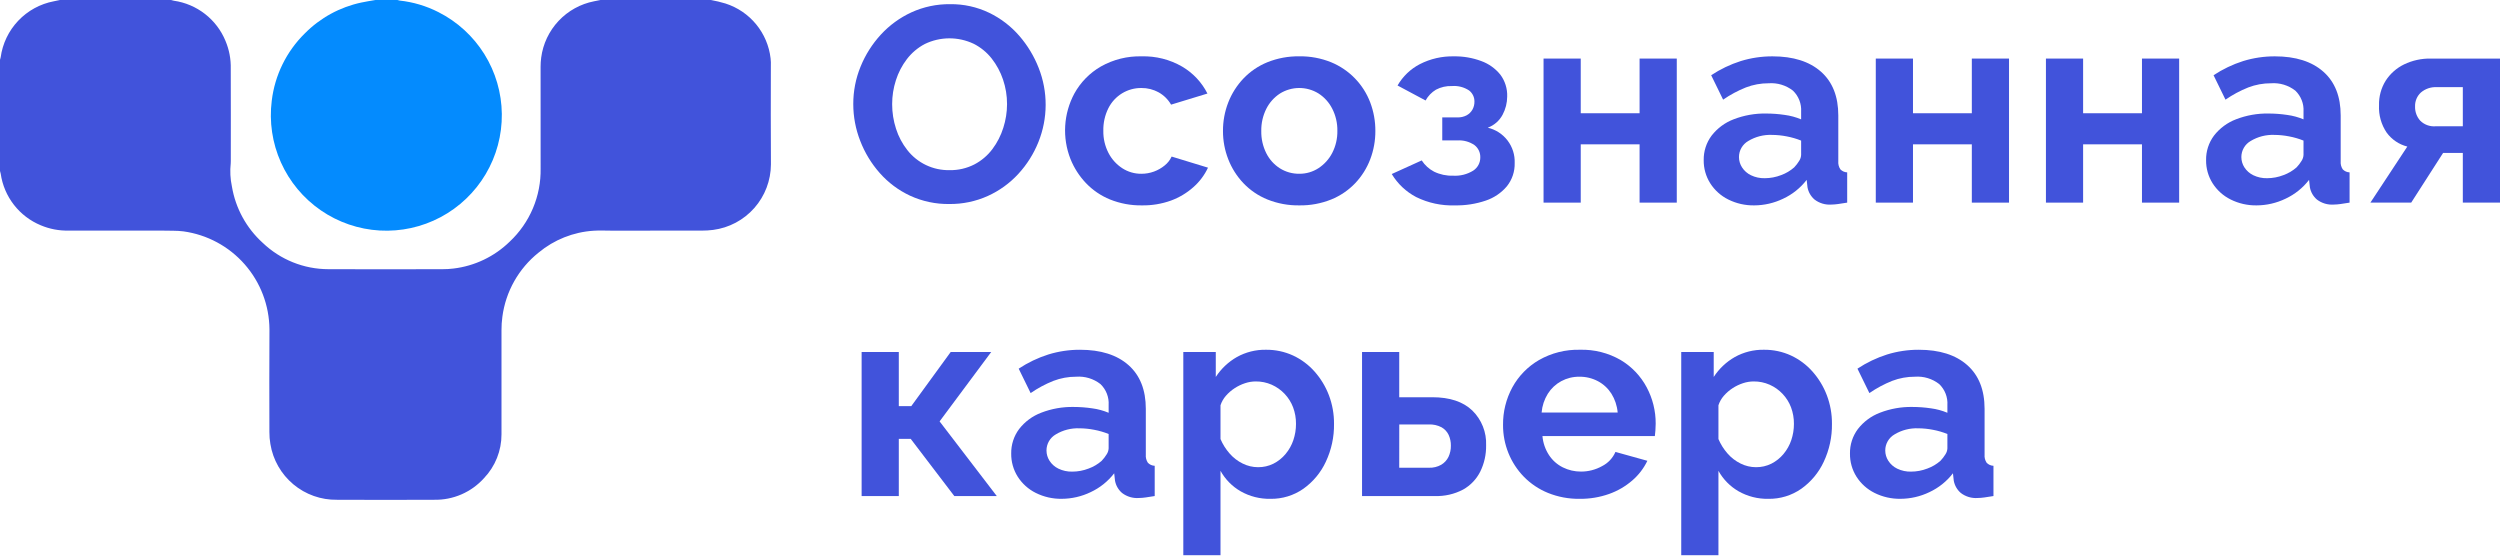 <?xml version="1.0" encoding="UTF-8"?> <svg xmlns="http://www.w3.org/2000/svg" width="1125" height="250" viewBox="0 0 1125 250" fill="none"><g clip-path="url(#clip0_445_665)"><g clip-path="url(#clip1_445_665)"><g clip-path="url(#clip2_445_665)"><path d="M319.935 0.005C322.133 0.403 324.307 0.927 326.445 1.574C331.853 3.296 336.649 6.544 340.255 10.928C343.861 15.311 346.123 20.643 346.77 26.283C346.899 27.446 346.938 28.618 346.885 29.787C346.885 44.514 346.787 59.23 346.919 73.951C346.891 81.187 344.237 88.167 339.451 93.594C334.665 99.022 328.071 102.528 320.896 103.462C319.203 103.674 317.498 103.779 315.792 103.776C302.231 103.801 288.67 103.806 275.108 103.791C272.434 103.791 269.749 103.641 267.087 103.829C258.007 104.417 249.347 107.866 242.35 113.683C233.404 120.833 227.57 131.166 226.07 142.52C225.792 144.547 225.658 146.591 225.671 148.637C225.647 164.237 225.703 179.834 225.671 195.432C225.695 202.786 222.871 209.864 217.791 215.181C214.972 218.311 211.514 220.798 207.65 222.475C203.786 224.151 199.606 224.977 195.395 224.896C180.809 224.965 166.225 224.965 151.642 224.896C144.468 225.01 137.494 222.539 131.992 217.935C126.49 213.331 122.828 206.901 121.676 199.82C121.368 198.044 121.219 196.244 121.23 194.442C121.204 179.036 121.151 163.633 121.255 148.229C121.18 137.449 117.224 127.057 110.112 118.955C103 110.853 93.208 105.584 82.528 104.113C79.557 103.724 76.513 103.874 73.504 103.78C73.113 103.767 72.723 103.78 72.334 103.78C58.527 103.78 44.723 103.806 30.928 103.765C26.616 103.873 22.33 103.062 18.355 101.385C13.595 99.416 9.429 96.242 6.268 92.175C3.106 88.108 1.057 83.288 0.322 78.189C0.248 77.763 0.109 77.353 0 76.934V26.914C0.125 26.55 0.225 26.178 0.299 25.8C1.143 19.619 3.908 13.858 8.202 9.332C12.497 4.806 18.104 1.742 24.233 0.575C25.136 0.402 26.039 0.197 26.931 0.005H76.985C77.412 0.114 77.817 0.252 78.242 0.327C83.343 1.061 88.165 3.11 92.234 6.271C96.304 9.433 99.481 13.599 101.453 18.36C103.131 22.326 103.945 26.605 103.839 30.91C103.901 44.753 103.863 58.596 103.86 72.44C103.874 72.781 103.864 73.122 103.831 73.462C103.45 76.954 103.629 80.485 104.362 83.92C105.988 93.68 110.861 102.604 118.192 109.248C126.15 116.861 136.734 121.117 147.746 121.134C164.917 121.226 182.088 121.164 199.258 121.134C200.867 121.138 202.473 121.039 204.069 120.84C213.6 119.705 222.49 115.455 229.357 108.749C233.855 104.532 237.419 99.419 239.817 93.739C242.215 88.058 243.395 81.938 243.279 75.773C243.265 60.517 243.26 45.26 243.266 30.001C243.27 28.638 243.36 27.277 243.535 25.926C244.348 19.741 247.083 13.966 251.353 9.418C255.624 4.87 261.215 1.778 267.337 0.577C268.285 0.391 269.232 0.195 270.182 0.005H319.935Z" fill="#4153DB"></path><path d="M168.902 0.005H178.858C179.179 0.11 179.507 0.192 179.84 0.251C185.916 0.912 191.822 2.672 197.269 5.446C205.771 9.737 212.931 16.282 217.967 24.366C223.002 32.45 225.719 41.761 225.822 51.285C225.924 60.808 223.408 70.177 218.548 78.367C213.688 86.557 206.67 93.255 198.262 97.728C189.854 102.201 180.379 104.278 170.871 103.732C161.362 103.185 152.187 100.037 144.347 94.63C136.506 89.224 130.302 81.766 126.412 73.073C122.522 64.38 121.095 54.785 122.288 45.336C123.659 33.849 128.898 23.171 137.143 15.057C144.085 8.035 152.93 3.198 162.588 1.143C164.676 0.684 166.797 0.381 168.902 0.005Z" fill="#048BFE"></path><path d="M427.191 91.806C421.094 91.891 415.056 90.611 409.518 88.058C404.329 85.636 399.694 82.171 395.904 77.878C392.126 73.614 389.145 68.707 387.1 63.39C385.034 58.117 383.974 52.504 383.975 46.84C383.954 41.037 385.079 35.286 387.285 29.917C389.442 24.623 392.53 19.759 396.403 15.553C400.276 11.345 404.946 7.946 410.142 5.554C415.608 3.063 421.557 1.807 427.564 1.877C433.634 1.8 439.641 3.126 445.115 5.75C450.291 8.246 454.903 11.773 458.668 16.115C462.395 20.406 465.355 25.308 467.418 30.605C471.627 41.312 471.583 53.224 467.295 63.9C465.175 69.199 462.106 74.067 458.239 78.264C454.375 82.465 449.702 85.842 444.5 88.193C439.061 90.639 433.154 91.872 427.191 91.806ZM401.468 46.84C401.458 50.616 402.048 54.368 403.216 57.958C404.318 61.42 406.031 64.656 408.274 67.513C410.526 70.4 413.42 72.721 416.727 74.293C420.033 75.865 423.661 76.643 427.321 76.567C431.181 76.639 434.999 75.76 438.439 74.006C441.622 72.352 444.393 70.005 446.549 67.138C448.73 64.237 450.4 60.984 451.486 57.521C452.594 54.072 453.162 50.472 453.17 46.849C453.181 43.09 452.569 39.356 451.36 35.797C450.206 32.364 448.474 29.153 446.237 26.304C444.051 23.532 441.282 21.273 438.127 19.688C434.687 18.063 430.926 17.231 427.121 17.252C423.317 17.274 419.565 18.148 416.143 19.811C412.996 21.469 410.247 23.793 408.088 26.62C405.909 29.476 404.239 32.688 403.154 36.113C402.035 39.579 401.466 43.199 401.468 46.84Z" fill="#4153DB"></path><path d="M513.874 92.421C508.957 92.499 504.074 91.595 499.51 89.764C495.404 88.091 491.699 85.566 488.642 82.356C485.669 79.224 483.317 75.556 481.712 71.547C479.847 66.805 479.037 61.714 479.339 56.628C479.641 51.541 481.047 46.582 483.46 42.094C486.251 37.026 490.377 32.819 495.389 29.928C500.98 26.769 507.324 25.189 513.744 25.354C520.133 25.177 526.446 26.777 531.979 29.977C536.853 32.84 540.799 37.047 543.345 42.094L526.983 47.088C525.65 44.76 523.706 42.841 521.361 41.539C518.99 40.239 516.324 39.572 513.62 39.603C510.56 39.574 507.554 40.401 504.94 41.991C502.285 43.613 500.141 45.949 498.75 48.731C497.197 51.87 496.425 55.338 496.5 58.84C496.432 62.308 497.227 65.74 498.812 68.826C500.249 71.608 502.381 73.972 505.001 75.686C507.565 77.355 510.564 78.228 513.622 78.198C515.56 78.208 517.485 77.87 519.304 77.199C521.05 76.56 522.676 75.63 524.112 74.45C525.452 73.382 526.522 72.013 527.235 70.454L543.596 75.451C542.036 78.788 539.804 81.766 537.04 84.202C534.078 86.839 530.646 88.896 526.923 90.263C522.739 91.762 518.318 92.493 513.874 92.421Z" fill="#4153DB"></path><path d="M584.69 92.421C579.773 92.498 574.89 91.595 570.326 89.763C566.244 88.109 562.561 85.605 559.522 82.417C556.578 79.309 554.266 75.659 552.716 71.668C551.129 67.616 550.324 63.3 550.342 58.948C550.317 54.554 551.122 50.196 552.716 46.101C554.268 42.113 556.58 38.463 559.522 35.355C562.563 32.168 566.245 29.663 570.326 28.005C574.89 26.174 579.773 25.271 584.69 25.347C589.587 25.267 594.449 26.17 598.99 28.005C603.008 29.657 606.644 32.115 609.674 35.229C612.704 38.342 615.063 42.044 616.605 46.106C618.155 50.21 618.937 54.565 618.912 58.952C618.93 63.298 618.148 67.61 616.605 71.673C615.087 75.666 612.794 79.319 609.858 82.421C606.818 85.608 603.136 88.112 599.054 89.768C594.49 91.598 589.607 92.5 584.69 92.421ZM567.577 58.954C567.51 62.416 568.282 65.842 569.827 68.941C571.214 71.72 573.33 74.07 575.948 75.741C578.567 77.386 581.606 78.237 584.699 78.191C587.756 78.221 590.754 77.347 593.317 75.679C595.937 73.964 598.069 71.601 599.507 68.819C601.089 65.732 601.883 62.301 601.816 58.833C601.868 55.386 601.075 51.978 599.507 48.908C598.092 46.11 595.955 43.742 593.317 42.048C590.706 40.436 587.697 39.587 584.628 39.598C581.56 39.608 578.556 40.477 575.956 42.106C573.346 43.813 571.234 46.182 569.835 48.97C568.288 52.067 567.513 55.493 567.577 58.954Z" fill="#4153DB"></path><path d="M654.761 92.422C648.713 92.633 642.706 91.346 637.275 88.674C632.732 86.29 628.931 82.705 626.285 78.31L639.772 72.189C641.158 74.326 643.073 76.069 645.332 77.247C647.994 78.538 650.931 79.16 653.888 79.059C657.07 79.255 660.233 78.46 662.944 76.784C663.936 76.139 664.747 75.254 665.305 74.211C665.862 73.168 666.146 72.001 666.131 70.818C666.162 69.754 665.941 68.698 665.485 67.737C665.029 66.775 664.351 65.935 663.508 65.286C661.234 63.738 658.504 63.001 655.76 63.194H649.018V52.837H655.882C657.289 52.877 658.684 52.561 659.937 51.919C661.026 51.338 661.933 50.467 662.558 49.403C663.199 48.282 663.524 47.009 663.499 45.719C663.516 44.747 663.305 43.786 662.881 42.911C662.458 42.037 661.835 41.275 661.062 40.686C658.79 39.196 656.086 38.506 653.378 38.724C650.882 38.625 648.404 39.185 646.194 40.349C644.228 41.528 642.612 43.209 641.511 45.219L628.898 38.475C631.255 34.368 634.746 31.029 638.952 28.855C643.684 26.44 648.941 25.238 654.251 25.357C658.448 25.29 662.621 26.006 666.556 27.468C669.906 28.678 672.863 30.777 675.112 33.54C677.259 36.389 678.362 39.889 678.235 43.454C678.224 46.308 677.516 49.116 676.171 51.633C674.737 54.331 672.358 56.406 669.49 57.459C673.039 58.286 676.189 60.323 678.4 63.219C680.61 66.116 681.743 69.692 681.605 73.332C681.717 77.129 680.478 80.843 678.109 83.812C675.595 86.79 672.312 89.02 668.617 90.26C664.159 91.778 659.47 92.509 654.761 92.422Z" fill="#4153DB"></path><path d="M694.598 91.181V26.357H711.333V50.962H737.813V26.357H754.549V91.181H737.813V64.95H711.333V91.181H694.598Z" fill="#4153DB"></path><path d="M766.667 72.069C766.596 68.094 767.849 64.209 770.227 61.024C772.798 57.709 776.234 55.168 780.156 53.679C784.814 51.877 789.778 50.997 794.772 51.088C797.573 51.093 800.37 51.302 803.14 51.714C805.674 52.05 808.152 52.721 810.508 53.711V50.23C810.617 48.483 810.344 46.733 809.707 45.102C809.071 43.471 808.087 41.998 806.824 40.786C803.717 38.365 799.821 37.185 795.892 37.473C792.391 37.459 788.917 38.094 785.647 39.347C782.038 40.79 778.601 42.634 775.403 44.843L770.031 33.852C774.15 31.125 778.627 28.981 783.334 27.48C787.965 26.052 792.787 25.336 797.634 25.357C806.958 25.357 814.223 27.656 819.43 32.255C824.636 36.854 827.238 43.42 827.235 51.955V72.517C827.116 73.82 827.446 75.125 828.172 76.213C828.982 77.04 830.078 77.525 831.235 77.569V91.182C829.74 91.431 828.381 91.638 827.179 91.807C826.166 91.958 825.143 92.041 824.119 92.057C821.409 92.253 818.722 91.453 816.561 89.807C814.902 88.393 813.779 86.453 813.377 84.311L813.003 80.941C810.197 84.583 806.556 87.496 802.387 89.433C798.333 91.384 793.896 92.404 789.397 92.422C785.348 92.486 781.343 91.576 777.718 89.769C774.402 88.126 771.598 85.609 769.608 82.489C767.642 79.372 766.62 75.753 766.667 72.069ZM807.386 75.319C808.237 74.429 808.989 73.449 809.631 72.397C810.159 71.6 810.462 70.674 810.508 69.719V63.263C808.409 62.422 806.233 61.79 804.011 61.374C801.832 60.944 799.616 60.721 797.395 60.706C793.646 60.553 789.935 61.506 786.723 63.446C785.448 64.177 784.39 65.233 783.655 66.505C782.92 67.778 782.535 69.222 782.54 70.692C782.545 72.334 783.021 73.94 783.912 75.319C784.894 76.842 786.278 78.065 787.91 78.852C789.855 79.79 791.996 80.249 794.155 80.192C796.677 80.186 799.176 79.711 801.525 78.792C803.678 78.011 805.666 76.833 807.386 75.319Z" fill="#4153DB"></path><path d="M844.104 91.181V26.357H860.843V50.962H887.319V26.357H904.059V91.181H887.319V64.95H860.843V91.181H844.104Z" fill="#4153DB"></path><path d="M920.67 91.181V26.357H937.399V50.962H963.886V26.357H980.621V91.181H963.886V64.95H937.399V91.181H920.67Z" fill="#4153DB"></path><path d="M992.739 72.069C992.669 68.094 993.921 64.209 996.299 61.024C998.87 57.709 1002.31 55.168 1006.23 53.679C1010.89 51.877 1015.85 50.997 1020.84 51.088C1023.64 51.093 1026.44 51.302 1029.21 51.714C1031.75 52.05 1034.22 52.721 1036.58 53.711V50.23C1036.69 48.483 1036.42 46.733 1035.78 45.102C1035.14 43.471 1034.16 41.998 1032.9 40.786C1029.79 38.365 1025.89 37.185 1021.96 37.473C1018.46 37.459 1014.99 38.094 1011.72 39.347C1008.11 40.79 1004.67 42.634 1001.47 44.843L996.103 33.852C1000.22 31.125 1004.7 28.981 1009.41 27.48C1014.04 26.052 1018.86 25.336 1023.71 25.357C1033.03 25.357 1040.3 27.656 1045.5 32.255C1050.71 36.854 1053.31 43.42 1053.31 51.955V72.517C1053.19 73.82 1053.52 75.125 1054.24 76.213C1055.05 77.04 1056.15 77.525 1057.31 77.569V91.182C1055.81 91.431 1054.45 91.638 1053.25 91.807C1052.24 91.958 1051.22 92.041 1050.19 92.057C1047.48 92.253 1044.79 91.453 1042.63 89.807C1040.97 88.393 1039.85 86.453 1039.45 84.311L1039.08 80.941C1036.27 84.583 1032.63 87.496 1028.46 89.433C1024.41 91.384 1019.97 92.404 1015.47 92.422C1011.42 92.486 1007.41 91.576 1003.79 89.769C1000.47 88.126 997.67 85.609 995.68 82.489C993.714 79.372 992.692 75.753 992.739 72.069ZM1033.46 75.319C1034.31 74.429 1035.06 73.449 1035.7 72.397C1036.23 71.6 1036.53 70.674 1036.58 69.719V63.263C1034.48 62.422 1032.31 61.79 1030.08 61.374C1027.9 60.944 1025.69 60.721 1023.47 60.706C1019.72 60.553 1016.01 61.506 1012.8 63.446C1011.52 64.177 1010.46 65.233 1009.73 66.505C1008.99 67.778 1008.61 69.222 1008.61 70.692C1008.62 72.334 1009.09 73.94 1009.98 75.319C1010.97 76.842 1012.35 78.065 1013.98 78.852C1015.92 79.788 1018.06 80.247 1020.21 80.192C1022.74 80.186 1025.24 79.711 1027.58 78.792C1029.74 78.013 1031.73 76.835 1033.46 75.319Z" fill="#4153DB"></path><path d="M1066.68 91.18L1083.29 65.955C1079.56 65.008 1076.27 62.789 1074 59.68C1071.55 56.059 1070.35 51.746 1070.56 47.384C1070.46 43.483 1071.49 39.637 1073.55 36.318C1075.58 33.174 1078.43 30.644 1081.79 29.001C1085.57 27.176 1089.72 26.27 1093.91 26.357H1125.01V91.18H1108.27V68.823H1099.39L1085.04 91.18H1066.68ZM1095.9 56.833H1108.27V39.222H1096.53C1093.94 39.079 1091.39 39.939 1089.41 41.624C1088.54 42.419 1087.86 43.391 1087.41 44.474C1086.96 45.557 1086.74 46.725 1086.78 47.898C1086.7 50.252 1087.53 52.546 1089.1 54.301C1089.98 55.186 1091.05 55.87 1092.23 56.306C1093.4 56.743 1094.65 56.923 1095.9 56.833Z" fill="#4153DB"></path><path d="M387.729 223.221V158.397H404.462V182.754H410.079L427.815 158.397H446.051L422.817 189.625L448.546 223.221H429.435L409.825 197.492H404.462V223.221H387.729Z" fill="#4153DB"></path><path d="M455.044 204.111C454.972 200.136 456.225 196.251 458.604 193.066C461.174 189.75 464.61 187.209 468.533 185.722C473.192 183.918 478.158 183.038 483.153 183.131C485.953 183.135 488.75 183.344 491.52 183.756C494.054 184.093 496.532 184.765 498.889 185.754V182.277C498.998 180.529 498.725 178.779 498.088 177.147C497.452 175.516 496.467 174.043 495.203 172.83C492.097 170.41 488.201 169.23 484.274 169.52C480.772 169.506 477.299 170.14 474.029 171.392C470.419 172.835 466.982 174.678 463.784 176.888L458.412 165.898C462.531 163.17 467.008 161.026 471.715 159.527C476.346 158.095 481.168 157.375 486.015 157.393C495.341 157.393 502.606 159.692 507.811 164.289C513.016 168.886 515.618 175.454 515.618 183.991V204.559C515.499 205.861 515.829 207.164 516.553 208.252C517.362 209.081 518.458 209.567 519.616 209.609V223.222C518.122 223.474 516.762 223.679 515.561 223.847C514.547 223.999 513.525 224.083 512.5 224.099C509.791 224.295 507.105 223.495 504.944 221.849C503.285 220.435 502.161 218.495 501.76 216.351L501.386 212.981C498.579 216.623 494.938 219.537 490.768 221.476C486.715 223.426 482.277 224.447 477.779 224.464C473.729 224.528 469.724 223.618 466.1 221.811C462.785 220.166 459.982 217.649 457.989 214.531C456.021 211.415 454.998 207.796 455.044 204.111ZM495.763 207.36C496.612 206.467 497.366 205.488 498.01 204.438C498.537 203.641 498.84 202.716 498.885 201.761V195.296C496.787 194.456 494.612 193.824 492.39 193.407C490.211 192.978 487.995 192.755 485.774 192.739C482.025 192.588 478.314 193.541 475.102 195.48C473.826 196.212 472.766 197.269 472.031 198.544C471.297 199.818 470.913 201.265 470.919 202.737C470.924 204.378 471.401 205.984 472.294 207.362C473.276 208.884 474.659 210.106 476.291 210.894C478.236 211.831 480.378 212.29 482.536 212.232C485.057 212.228 487.556 211.754 489.904 210.836C492.059 210.055 494.048 208.876 495.767 207.36H495.763Z" fill="#4153DB"></path><path d="M571.709 224.472C567.008 224.569 562.369 223.396 558.279 221.077C554.483 218.887 551.353 215.705 549.226 211.873V249.826H532.488V158.398H547.102V169.629C549.505 165.925 552.76 162.851 556.595 160.665C560.602 158.437 565.126 157.308 569.709 157.39C573.91 157.345 578.069 158.231 581.887 159.984C585.576 161.702 588.871 164.162 591.566 167.211C594.334 170.334 596.514 173.933 597.999 177.833C599.561 181.955 600.344 186.331 600.309 190.739C600.39 196.627 599.13 202.457 596.625 207.786C594.367 212.651 590.88 216.844 586.508 219.952C582.173 222.976 576.994 224.558 571.709 224.472ZM566.087 210.236C568.512 210.271 570.911 209.724 573.081 208.64C575.169 207.574 577.017 206.095 578.515 204.292C580.06 202.446 581.246 200.327 582.013 198.045C582.804 195.697 583.205 193.234 583.198 190.756C583.224 188.207 582.78 185.674 581.887 183.286C581.033 181.041 579.744 178.987 578.093 177.241C576.442 175.496 574.462 174.095 572.268 173.118C570.006 172.125 567.558 171.623 565.088 171.646C563.453 171.653 561.83 171.921 560.279 172.437C558.626 172.977 557.051 173.734 555.597 174.687C554.13 175.635 552.805 176.785 551.659 178.102C550.568 179.346 549.74 180.798 549.226 182.371V197.563C550.224 199.921 551.593 202.104 553.281 204.03C554.931 205.938 556.949 207.493 559.214 208.604C561.349 209.67 563.701 210.229 566.087 210.236Z" fill="#4153DB"></path><path d="M612.92 223.221V158.397H629.655V178.755H644.519C652.344 178.755 658.34 180.737 662.505 184.701C664.594 186.735 666.23 189.188 667.306 191.898C668.382 194.608 668.874 197.515 668.75 200.429C668.818 204.505 667.919 208.54 666.127 212.202C664.42 215.623 661.722 218.449 658.383 220.312C654.462 222.373 650.071 223.375 645.643 223.221H612.92ZM629.655 210.481H643.02C644.96 210.557 646.882 210.09 648.57 209.132C649.979 208.293 651.111 207.059 651.827 205.583C652.556 204.009 652.921 202.291 652.894 200.557C652.922 198.89 652.582 197.238 651.897 195.718C651.215 194.272 650.101 193.073 648.71 192.284C646.922 191.351 644.918 190.909 642.903 191.004H629.67L629.655 210.481Z" fill="#4153DB"></path><path d="M710.837 224.472C705.961 224.542 701.121 223.639 696.599 221.815C692.515 220.157 688.816 217.677 685.731 214.531C682.754 211.473 680.401 207.865 678.803 203.908C677.174 199.885 676.347 195.581 676.37 191.241C676.301 185.335 677.742 179.509 680.555 174.316C683.353 169.2 687.499 164.949 692.543 162.024C698.149 158.831 704.52 157.229 710.969 157.39C717.399 157.205 723.754 158.81 729.324 162.028C734.261 164.971 738.299 169.206 741.003 174.277C743.699 179.318 745.093 184.953 745.058 190.669C745.058 191.665 745.016 192.675 744.933 193.7C744.849 194.724 744.766 195.569 744.685 196.233H694.101C694.362 199.277 695.37 202.21 697.036 204.77C698.585 207.144 700.74 209.06 703.279 210.32C705.821 211.582 708.624 212.23 711.462 212.211C714.762 212.219 718.008 211.381 720.892 209.777C723.603 208.418 725.749 206.147 726.953 203.364L741.317 207.359C739.687 210.754 737.369 213.773 734.511 216.225C731.441 218.875 727.905 220.93 724.082 222.285C719.83 223.786 715.346 224.526 710.837 224.472ZM693.724 185.628H727.948C727.696 182.621 726.733 179.716 725.139 177.154C723.637 174.792 721.549 172.857 719.079 171.539C716.503 170.177 713.625 169.485 710.711 169.526C707.858 169.491 705.043 170.183 702.532 171.539C700.088 172.869 698.024 174.802 696.537 177.154C694.942 179.715 693.978 182.621 693.724 185.628Z" fill="#4153DB"></path><path d="M795.777 224.472C791.077 224.569 786.437 223.396 782.348 221.077C778.552 218.887 775.423 215.705 773.296 211.873V249.826H756.557V158.398H771.172V169.629C773.576 165.926 776.831 162.852 780.666 160.665C784.672 158.437 789.196 157.307 793.779 157.39C797.98 157.345 802.139 158.231 805.958 159.984C809.646 161.702 812.94 164.162 815.635 167.211C818.403 170.333 820.583 173.933 822.068 177.833C823.631 181.955 824.415 186.331 824.379 190.739C824.46 196.627 823.2 202.457 820.695 207.786C818.437 212.651 814.95 216.844 810.579 219.952C806.242 222.976 801.063 224.558 795.777 224.472ZM790.157 210.236C792.582 210.271 794.98 209.724 797.149 208.64C799.237 207.575 801.086 206.096 802.583 204.292C804.129 202.446 805.316 200.327 806.084 198.045C806.874 195.697 807.274 193.234 807.266 190.756C807.292 188.207 806.849 185.675 805.958 183.286C805.105 181.04 803.816 178.986 802.165 177.24C800.514 175.495 798.533 174.094 796.338 173.118C794.076 172.125 791.629 171.623 789.158 171.646C787.524 171.653 785.901 171.921 784.35 172.437C782.696 172.977 781.122 173.734 779.667 174.687C778.2 175.635 776.875 176.784 775.729 178.102C774.638 179.346 773.811 180.798 773.296 182.371V197.563C774.294 199.921 775.663 202.105 777.351 204.03C779.001 205.939 781.02 207.495 783.287 208.604C785.42 209.671 787.772 210.229 790.157 210.236Z" fill="#4153DB"></path><path d="M832.487 204.111C832.415 200.136 833.669 196.25 836.05 193.066C838.619 189.749 842.055 187.208 845.978 185.722C850.635 183.918 855.597 183.038 860.59 183.129C863.391 183.133 866.188 183.342 868.959 183.754C871.493 184.091 873.971 184.762 876.328 185.752V182.277C876.437 180.529 876.164 178.779 875.527 177.147C874.891 175.516 873.906 174.043 872.642 172.83C869.537 170.41 865.642 169.23 861.715 169.52C858.214 169.506 854.74 170.141 851.47 171.392C847.861 172.835 844.424 174.679 841.225 176.888L835.855 165.898C839.974 163.17 844.451 161.025 849.159 159.527C853.789 158.095 858.611 157.375 863.459 157.393C872.784 157.393 880.049 159.692 885.252 164.289C890.456 168.886 893.059 175.454 893.062 183.991V204.559C892.942 205.861 893.272 207.164 893.996 208.252C894.804 209.081 895.9 209.567 897.057 209.609V223.222C895.563 223.474 894.203 223.679 893.002 223.847C891.988 223.999 890.964 224.083 889.939 224.099C887.231 224.295 884.545 223.495 882.386 221.849C880.726 220.435 879.602 218.494 879.199 216.351L878.826 212.981C876.02 216.624 872.379 219.537 868.209 221.476C864.155 223.426 859.717 224.447 855.218 224.464C851.169 224.528 847.163 223.618 843.539 221.811C840.225 220.165 837.421 217.649 835.428 214.531C833.46 211.415 832.439 207.796 832.487 204.111ZM873.206 207.36C874.057 206.468 874.811 205.488 875.455 204.438C875.982 203.64 876.284 202.716 876.328 201.761V195.296C874.231 194.456 872.056 193.824 869.836 193.407C867.656 192.978 865.441 192.755 863.219 192.739C859.471 192.589 855.76 193.541 852.548 195.48C851.271 196.212 850.212 197.269 849.477 198.544C848.742 199.818 848.358 201.265 848.365 202.737C848.369 204.379 848.847 205.984 849.741 207.362C850.721 208.882 852.102 210.104 853.73 210.892C855.675 211.828 857.815 212.287 859.973 212.23C862.495 212.226 864.994 211.753 867.343 210.834C869.498 210.054 871.487 208.876 873.206 207.36Z" fill="#4153DB"></path></g></g></g><defs><clipPath id="clip0_445_665"><rect width="1125" height="249.831" fill="white"></rect></clipPath><clipPath id="clip1_445_665"><rect width="1125" height="249.831" fill="white"></rect></clipPath><clipPath id="clip2_445_665"><rect width="1125" height="249.82" fill="white" transform="translate(0 0.005)"></rect></clipPath></defs></svg> 